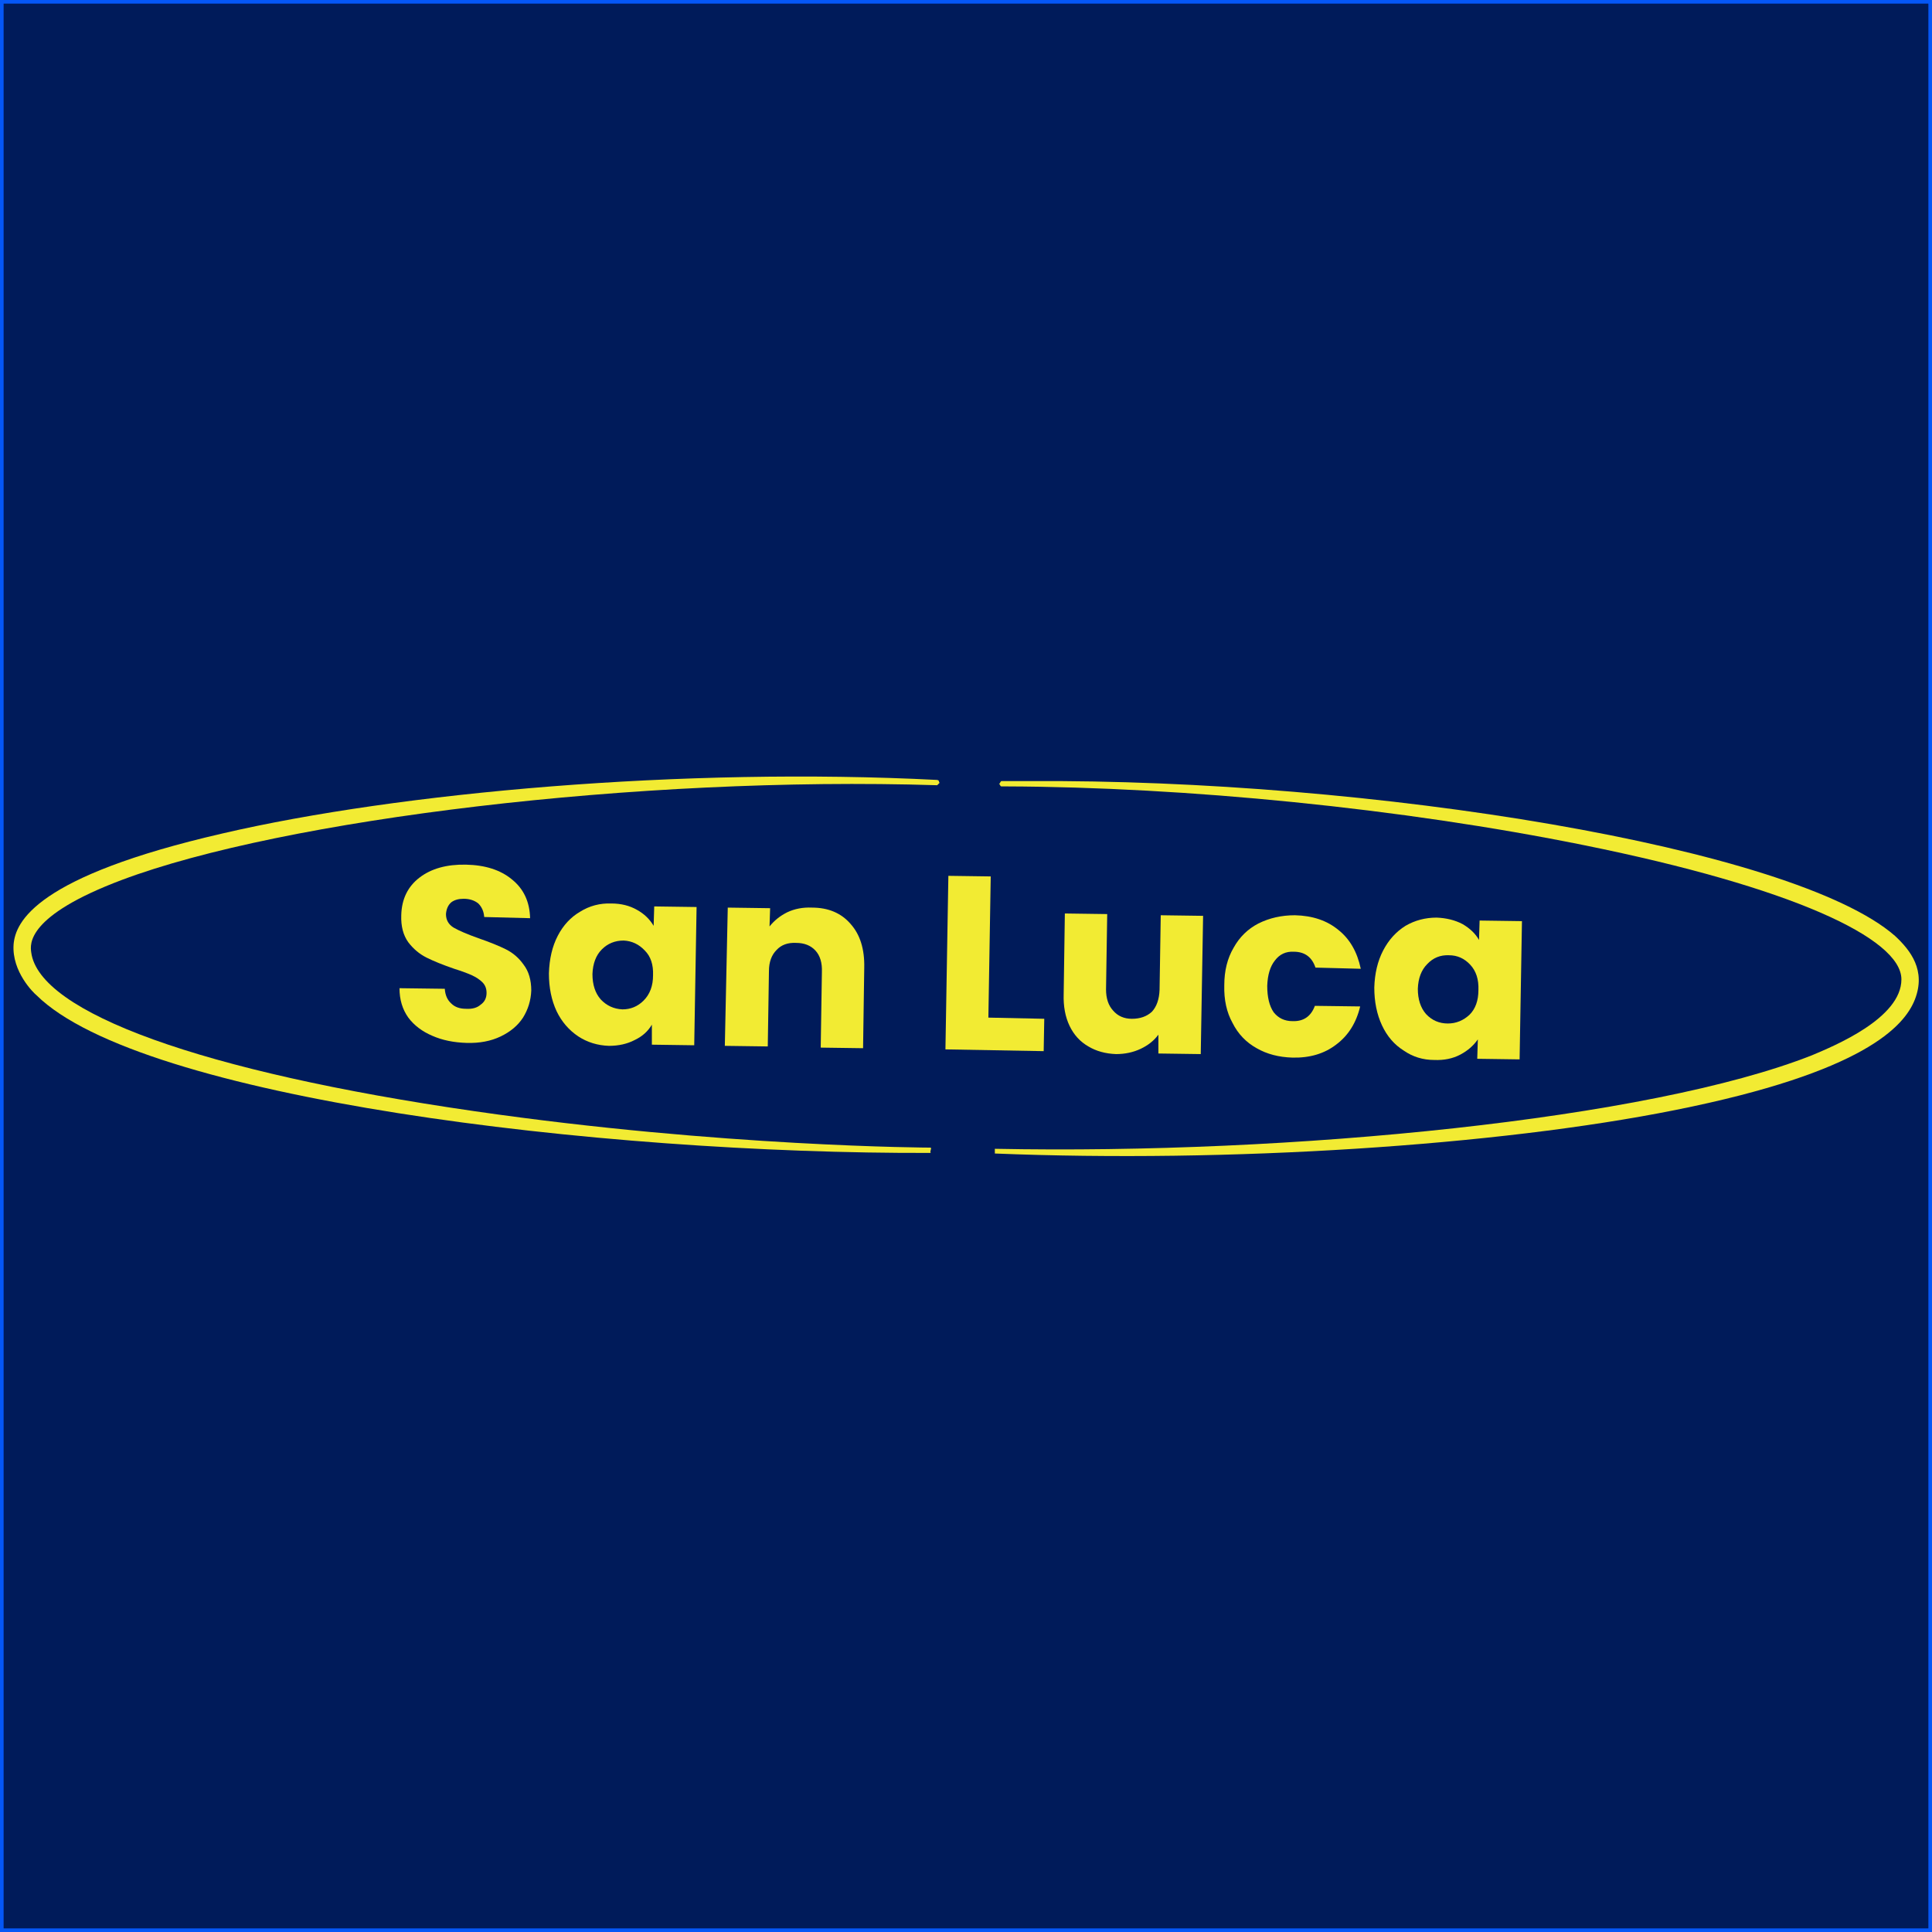 <?xml version="1.0" encoding="UTF-8" standalone="no"?>
<svg
   width="800"
   height="800"
   viewBox="0 0 800 800"
   version="1.1"
   xml:space="preserve"
   style="clip-rule:evenodd;fill-rule:evenodd;stroke-miterlimit:10"
   id="svg38"
   sodipodi:docname="favicon_de-agostini-academy.svg"
   inkscape:version="1.3.2 (091e20e, 2023-11-25, custom)"
   inkscape:export-filename="favicon_de-agostini-academy_180.png"
   inkscape:export-xdpi="21.6"
   inkscape:export-ydpi="21.6"
   xmlns:inkscape="http://www.inkscape.org/namespaces/inkscape"
   xmlns:sodipodi="http://sodipodi.sourceforge.net/DTD/sodipodi-0.dtd"
   xmlns:xlink="http://www.w3.org/1999/xlink"
   xmlns="http://www.w3.org/2000/svg"
   xmlns:svg="http://www.w3.org/2000/svg"
   xmlns:serif="http://www.serif.com/"><defs
   id="defs38"><linearGradient
   id="swatch5"
   inkscape:swatch="solid"><stop
     style="stop-color:#0557f6;stop-opacity:1;"
     offset="0"
     id="stop5" /></linearGradient><linearGradient
   id="linearGradient1"
   inkscape:collect="always"><stop
     style="stop-color:#001b5a;stop-opacity:1;"
     offset="1"
     id="stop1" /><stop
     style="stop-color:#ffffff;stop-opacity:0;"
     offset="1"
     id="stop2" /></linearGradient>
                
            
                
            <linearGradient
   inkscape:collect="always"
   xlink:href="#linearGradient1"
   id="linearGradient4"
   gradientUnits="userSpaceOnUse"
   x1="848.477"
   y1="1039.326"
   x2="1651.477"
   y2="1039.326" /><linearGradient
   inkscape:collect="always"
   xlink:href="#swatch5"
   id="linearGradient5"
   x1="848.477"
   y1="1039.326"
   x2="1651.477"
   y2="1039.326"
   gradientUnits="userSpaceOnUse" /></defs><sodipodi:namedview
   id="namedview38"
   pagecolor="#ffffff"
   bordercolor="#000000"
   borderopacity="0.25"
   inkscape:showpageshadow="2"
   inkscape:pageopacity="0.0"
   inkscape:pagecheckerboard="0"
   inkscape:deskcolor="#d1d1d1"
   inkscape:zoom="0.70104166"
   inkscape:cx="554.88856"
   inkscape:cy="523.50669"
   inkscape:window-width="2560"
   inkscape:window-height="1351"
   inkscape:window-x="-9"
   inkscape:window-y="-9"
   inkscape:window-maximized="1"
   inkscape:current-layer="Artboard11"
   showguides="true" />
    
    <g
   id="Artboard11"
   serif:id="Artboard1"
   transform="translate(-849.977,-639.326)"
   style="clip-rule:evenodd;fill-rule:evenodd;stroke-miterlimit:10">
        
        
        
    <rect
   style="clip-rule:evenodd;fill:url(#linearGradient4);fill-opacity:1;fill-rule:evenodd;stroke:url(#linearGradient5);stroke-width:3;stroke-miterlimit:10"
   id="rect1"
   width="800"
   height="800"
   x="849.977"
   y="639.326"
   sodipodi:insensitive="true" /><g
   id="&lt;Group&gt;"
   transform="matrix(2.436,0,0,2.436,506.275,-808.933)"><path
     id="path13"
     class="s0"
     d="M 463.2,753.6 C 445.9,738.5 373.9,726.9 316,727.3 c -0.3,0 -4.6,0 -4.7,0 -0.2,0.1 -0.2,0.4 -0.4,0.5 0.3,0.1 0.1,0.3 0.4,0.4 0,0 0.1,0 0.8,0 30.5,0.1 67.2,3.7 98.3,10 35.1,7.1 53.9,15.8 53.9,22.8 0,6.6 -11.4,11.3 -15.2,12.9 -27.6,10.9 -88.5,16.9 -138.9,15.9 v 0.8 c 39.7,1.6 85.3,-1.3 115.7,-7.4 32,-6.4 38.9,-14.2 40.7,-18.8 1.9,-4.9 -0.7,-8.3 -3.4,-10.8 z" /><path
     id="path14"
     class="s0"
     d="m 300.4,727.1 c -43.1,-2.2 -91.4,2.1 -121.5,9.1 -31.7,7.3 -35.2,15 -35.5,18.9 -0.3,4.6 3.4,8.2 3.9,8.6 17.7,17.5 95.5,27 152,26.8 -0.2,-0.3 0.2,-0.7 0,-0.9 0,0 -35.5,-0.1 -77.6,-6.2 -46.4,-6.7 -74,-16.8 -75.3,-27 -0.2,-1.4 -0.8,-6.2 15.4,-12.3 27.4,-10.3 87.7,-17.7 138.6,-16.1 l 0.4,-0.4 c -0.2,-0.3 0,-0.4 -0.4,-0.5 z" /><path
     id="path15"
     class="s0"
     d="m 222.8,765.3 q -0.9,0.8 -2.5,0.7 -1.6,0 -2.5,-0.9 -1,-0.9 -1.1,-2.5 l -7.7,-0.1 q 0,2.9 1.5,5 1.5,2 4.1,3.1 2.5,1.1 5.8,1.2 3.3,0.1 5.8,-1.1 2.5,-1.2 3.8,-3.2 1.3,-2.1 1.4,-4.6 0,-2.7 -1.3,-4.4 -1.2,-1.7 -3,-2.6 -1.8,-0.9 -4.7,-1.9 -2.8,-1 -4.2,-1.8 -1.3,-0.8 -1.3,-2.3 0.1,-1.3 0.9,-2 0.8,-0.6 2.1,-0.6 1.5,0 2.5,0.8 0.9,0.9 1,2.3 l 7.8,0.2 q -0.1,-4.2 -3.1,-6.6 -2.9,-2.4 -7.8,-2.5 -4.9,-0.1 -7.9,2.2 -3,2.3 -3.1,6.4 -0.1,2.8 1.2,4.6 1.3,1.7 3.1,2.6 1.8,0.9 4.7,1.9 1.9,0.6 3,1.1 1.1,0.5 1.8,1.2 0.7,0.7 0.7,1.8 0,1.3 -1,2 z" /><path
     id="path16"
     fill-rule="evenodd"
     class="s0"
     d="m 251.9,772.1 v -3.4 q -1,1.7 -2.9,2.6 -1.9,1 -4.4,1 -2.9,-0.1 -5.2,-1.6 -2.4,-1.6 -3.7,-4.3 -1.3,-2.8 -1.3,-6.4 0.1,-3.7 1.5,-6.4 1.4,-2.7 3.8,-4.1 2.4,-1.5 5.3,-1.4 2.5,0 4.4,1.1 1.8,1 2.8,2.7 l 0.1,-3.3 7.2,0.1 -0.4,23.5 z m 0.2,-11.8 q 0.1,-2.7 -1.4,-4.2 -1.5,-1.6 -3.6,-1.7 -2.2,0 -3.7,1.5 -1.5,1.5 -1.6,4.2 0,2.7 1.4,4.3 1.5,1.6 3.7,1.7 2.1,0 3.6,-1.5 1.6,-1.6 1.6,-4.3 z" /><path
     id="path17"
     class="s0"
     d="M 287.8,772.7 288,759 q 0.1,-4.7 -2.3,-7.4 -2.4,-2.8 -6.6,-2.8 -2.3,-0.1 -4.2,0.8 -1.8,0.9 -3,2.4 l 0.1,-3.1 -7.2,-0.1 -0.5,23.5 7.3,0.1 0.2,-12.8 q 0,-2.3 1.3,-3.6 1.2,-1.3 3.3,-1.2 2.1,0 3.3,1.3 1.2,1.3 1.1,3.7 l -0.2,12.8 z" /><path
     id="path18"
     class="s0"
     d="m 318.6,767.7 -9.5,-0.2 0.4,-24 -7.2,-0.1 -0.5,29.5 16.7,0.3 z" /><path
     id="path19"
     class="s0"
     d="m 322.1,749.8 -0.2,13.7 q -0.1,3.1 1,5.4 1.1,2.3 3.2,3.5 2,1.2 4.7,1.3 2.3,0 4.2,-0.9 1.9,-0.9 3,-2.4 v 3.2 l 7.2,0.1 0.4,-23.5 -7.2,-0.1 -0.2,12.7 q -0.1,2.4 -1.3,3.7 -1.3,1.2 -3.4,1.2 -2,0 -3.2,-1.4 -1.2,-1.3 -1.2,-3.6 l 0.2,-12.8 z" /><path
     id="path20"
     class="s0"
     d="m 361,756.3 q 2.8,0 3.7,2.7 l 7.7,0.2 q -0.9,-4.3 -3.8,-6.6 -2.9,-2.4 -7.4,-2.5 -3.4,0 -6.2,1.4 -2.7,1.4 -4.2,4.1 -1.6,2.7 -1.6,6.4 -0.1,3.7 1.4,6.4 1.4,2.8 4.1,4.3 2.6,1.5 6.1,1.6 4.4,0.1 7.4,-2.2 3.1,-2.3 4.1,-6.5 l -7.7,-0.1 q -1,2.7 -3.8,2.6 -2,0 -3.2,-1.5 -1.1,-1.6 -1.1,-4.5 0.1,-2.8 1.3,-4.3 1.2,-1.6 3.2,-1.5 z" /><path
     id="path21"
     fill-rule="evenodd"
     class="s0"
     d="m 392.2,774.5 0.1,-3.3 q -1.1,1.6 -3,2.6 -1.9,1 -4.4,0.9 -2.9,0 -5.2,-1.6 -2.4,-1.5 -3.7,-4.3 -1.3,-2.8 -1.3,-6.4 0.1,-3.6 1.5,-6.3 1.4,-2.7 3.8,-4.2 2.4,-1.4 5.3,-1.4 2.5,0.1 4.4,1.1 1.9,1.1 2.8,2.7 l 0.1,-3.3 7.2,0.1 -0.4,23.5 z m 0.2,-11.7 q 0.1,-2.7 -1.4,-4.3 -1.5,-1.6 -3.6,-1.6 -2.2,-0.1 -3.7,1.5 -1.5,1.5 -1.6,4.2 0,2.7 1.4,4.3 1.5,1.6 3.7,1.6 2.1,0 3.7,-1.5 1.5,-1.5 1.5,-4.2 z" /></g></g>
<style
   type="text/css"
   id="style1">
	.st0{fill-rule:evenodd;clip-rule:evenodd;fill:#007CB9;}
	.st1{fill-rule:evenodd;clip-rule:evenodd;fill:#F39A1D;}
</style><style
   id="style1-7">
		.s0 { fill: #f2eb33 } 
	</style></svg>
